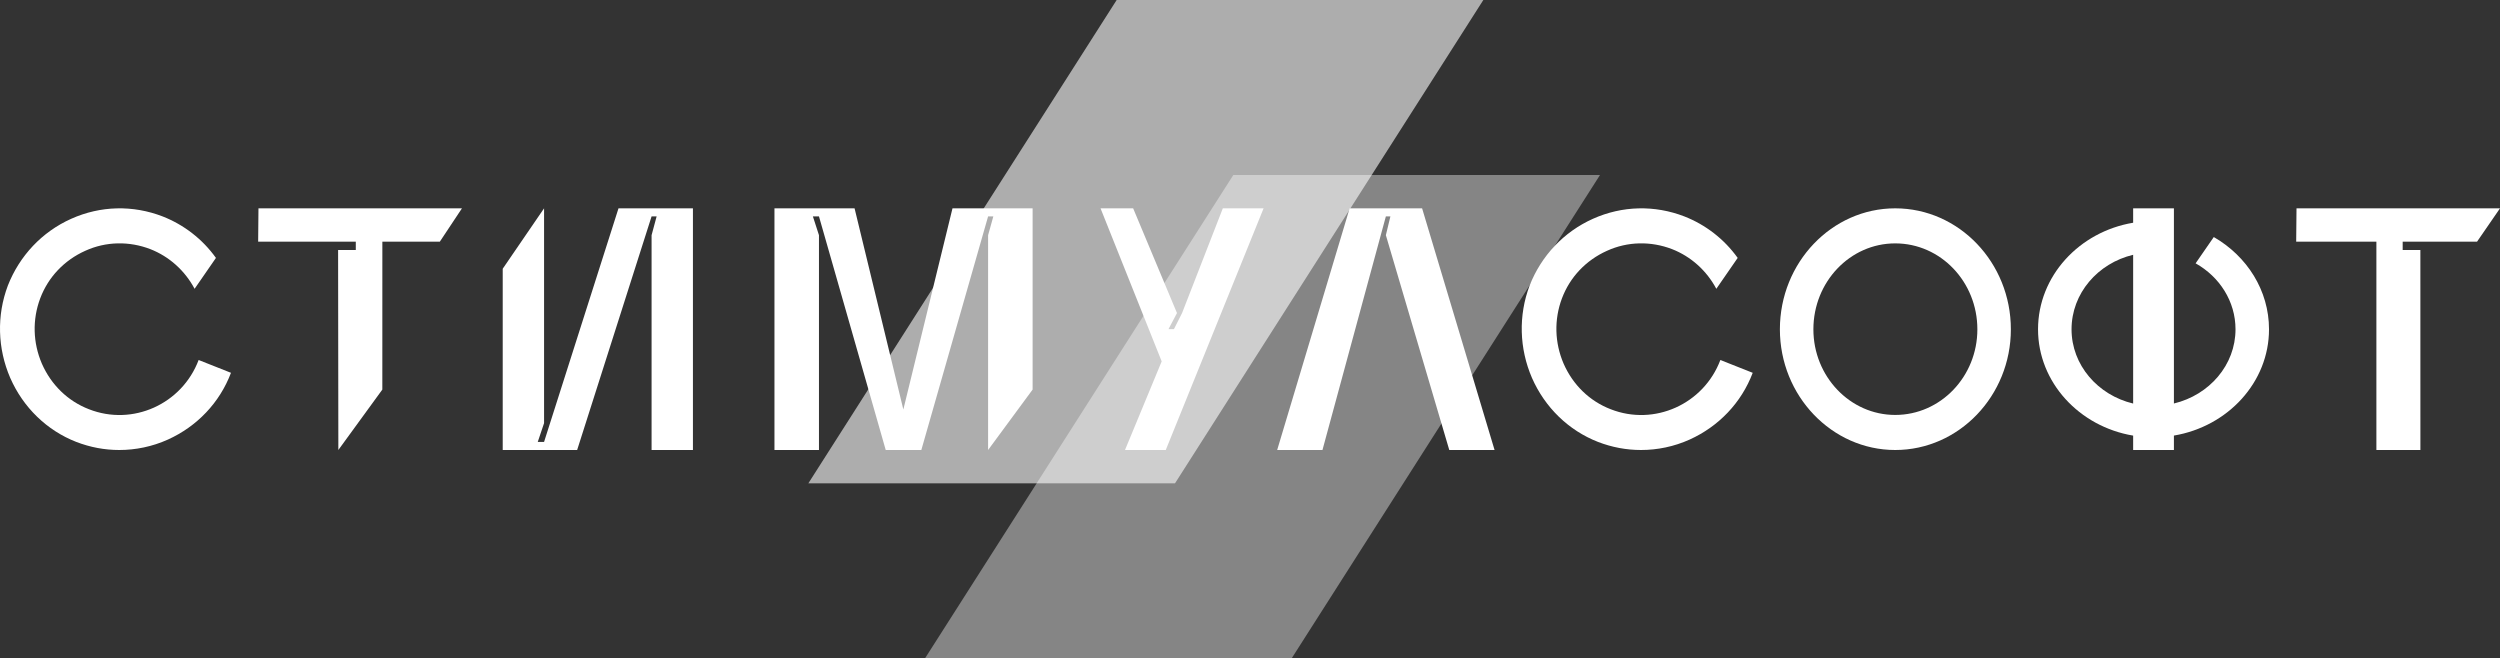 <svg width="300" height="79" viewBox="0 0 300 79" fill="none" xmlns="http://www.w3.org/2000/svg">
<rect x="0" y="0" width="300" height="79" fill="#333333" stroke="none"/>
<path d="M148 21H192L155 79H111L148 21Z" fill="white" fill-opacity="0.4"/>
<path d="M134 0H178L141 58H97L134 0Z" fill="white" fill-opacity="0.6"/>
<path d="M300 25L297.246 29H288.321L288.321 30H290.445L290.448 53.999H285.167V29H275.543L275.581 25H300Z" fill="white"/>
<path d="M241.304 39.52C241.304 47.488 235.08 54 227.426 54C219.811 54 213.587 47.488 213.587 39.52C213.587 31.512 219.811 25 227.426 25C235.08 25 241.304 31.512 241.304 39.52ZM237.284 39.52C237.284 33.817 232.877 29.206 227.426 29.206C222.014 29.206 217.607 33.817 217.607 39.52C217.607 45.182 222.014 49.793 227.426 49.793C232.877 49.793 237.284 45.182 237.284 39.52Z" fill="white"/>
<path fill-rule="evenodd" clip-rule="evenodd" d="M208.522 30.949L205.959 34.657C204.798 32.477 202.919 30.782 200.642 29.893C198.12 28.922 195.319 28.963 192.838 30.096C190.317 31.228 188.396 33.25 187.436 35.798C186.475 38.347 186.555 41.138 187.636 43.645C188.756 46.193 190.757 48.135 193.278 49.106C198.521 51.168 204.443 48.499 206.444 43.2L210.326 44.737C208.965 48.337 206.244 51.168 202.762 52.746C200.882 53.595 198.881 54 196.92 54C195.159 54 193.438 53.676 191.758 53.029C188.236 51.654 185.395 48.903 183.834 45.344C182.313 41.825 182.193 37.861 183.554 34.261C184.955 30.702 187.636 27.83 191.157 26.253C194.679 24.676 198.561 24.595 202.122 25.97C204.684 26.973 206.913 28.702 208.522 30.949Z" fill="white"/>
<path d="M146.739 25H151.631L139.892 53.999H135L139.402 43.366L132.065 25H135.978L141.237 37.566L140.218 39.499H140.87L141.848 37.566L146.739 25Z" fill="white"/>
<path d="M179.348 53.999H173.913L166.304 28.222L166.848 25.967H166.304L158.696 53.999H153.261L161.956 25H170.652L179.348 53.999Z" fill="white"/>
<path d="M114.299 25H123.913V46.749L118.572 53.999V28.222L119.2 25.967H118.572L110.56 53.999H106.287L98.276 25.967H97.546L98.276 28.222V53.999H92.935V25H102.549L108.401 49.138L114.299 25Z" fill="white"/>
<path d="M74.22 25H83.152V53.999H78.19L78.19 28.222L78.796 25.967H78.19L69.258 53.999H60.326V32.25L65.288 25L65.288 50.778L64.53 53.032H65.288L74.22 25Z" fill="white"/>
<path d="M55.435 25L52.781 29H45.883L45.88 46.749L40.602 53.999L40.572 30H42.695L42.695 29H30.979L31.016 25H55.435Z" fill="white"/>
<path fill-rule="evenodd" clip-rule="evenodd" d="M25.913 30.949L23.351 34.657C22.19 32.477 20.311 30.782 18.033 29.893C15.512 28.922 12.711 28.963 10.23 30.096C7.709 31.228 5.788 33.25 4.827 35.798C3.867 38.347 3.947 41.138 5.027 43.645C6.148 46.193 8.149 48.135 10.67 49.106C15.912 51.168 21.835 48.499 23.836 43.2L27.717 44.737C26.357 48.337 23.636 51.168 20.154 52.746C18.273 53.595 16.272 54 14.312 54C12.551 54 10.83 53.676 9.149 53.029C5.628 51.654 2.786 48.903 1.226 45.344C-0.295 41.825 -0.415 37.861 0.946 34.261C2.346 30.702 5.027 27.83 8.549 26.253C12.07 24.676 15.952 24.595 19.514 25.97C22.076 26.973 24.305 28.702 25.913 30.949Z" fill="white"/>
<path fill-rule="evenodd" clip-rule="evenodd" d="M260.869 25H255.978V26.728C249.51 27.809 244.564 33.132 244.564 39.519C244.564 45.873 249.51 51.193 255.978 52.273V53.999H260.869V52.269C267.351 51.178 272.282 45.864 272.282 39.519C272.282 34.84 269.627 30.731 265.654 28.444L263.473 31.6C266.343 33.211 268.261 36.152 268.261 39.519C268.261 43.794 265.124 47.398 260.869 48.42V25ZM255.978 48.426V30.575C251.734 31.59 248.585 35.205 248.585 39.519C248.585 43.802 251.734 47.412 255.978 48.426Z" fill="white"/>
</svg>
